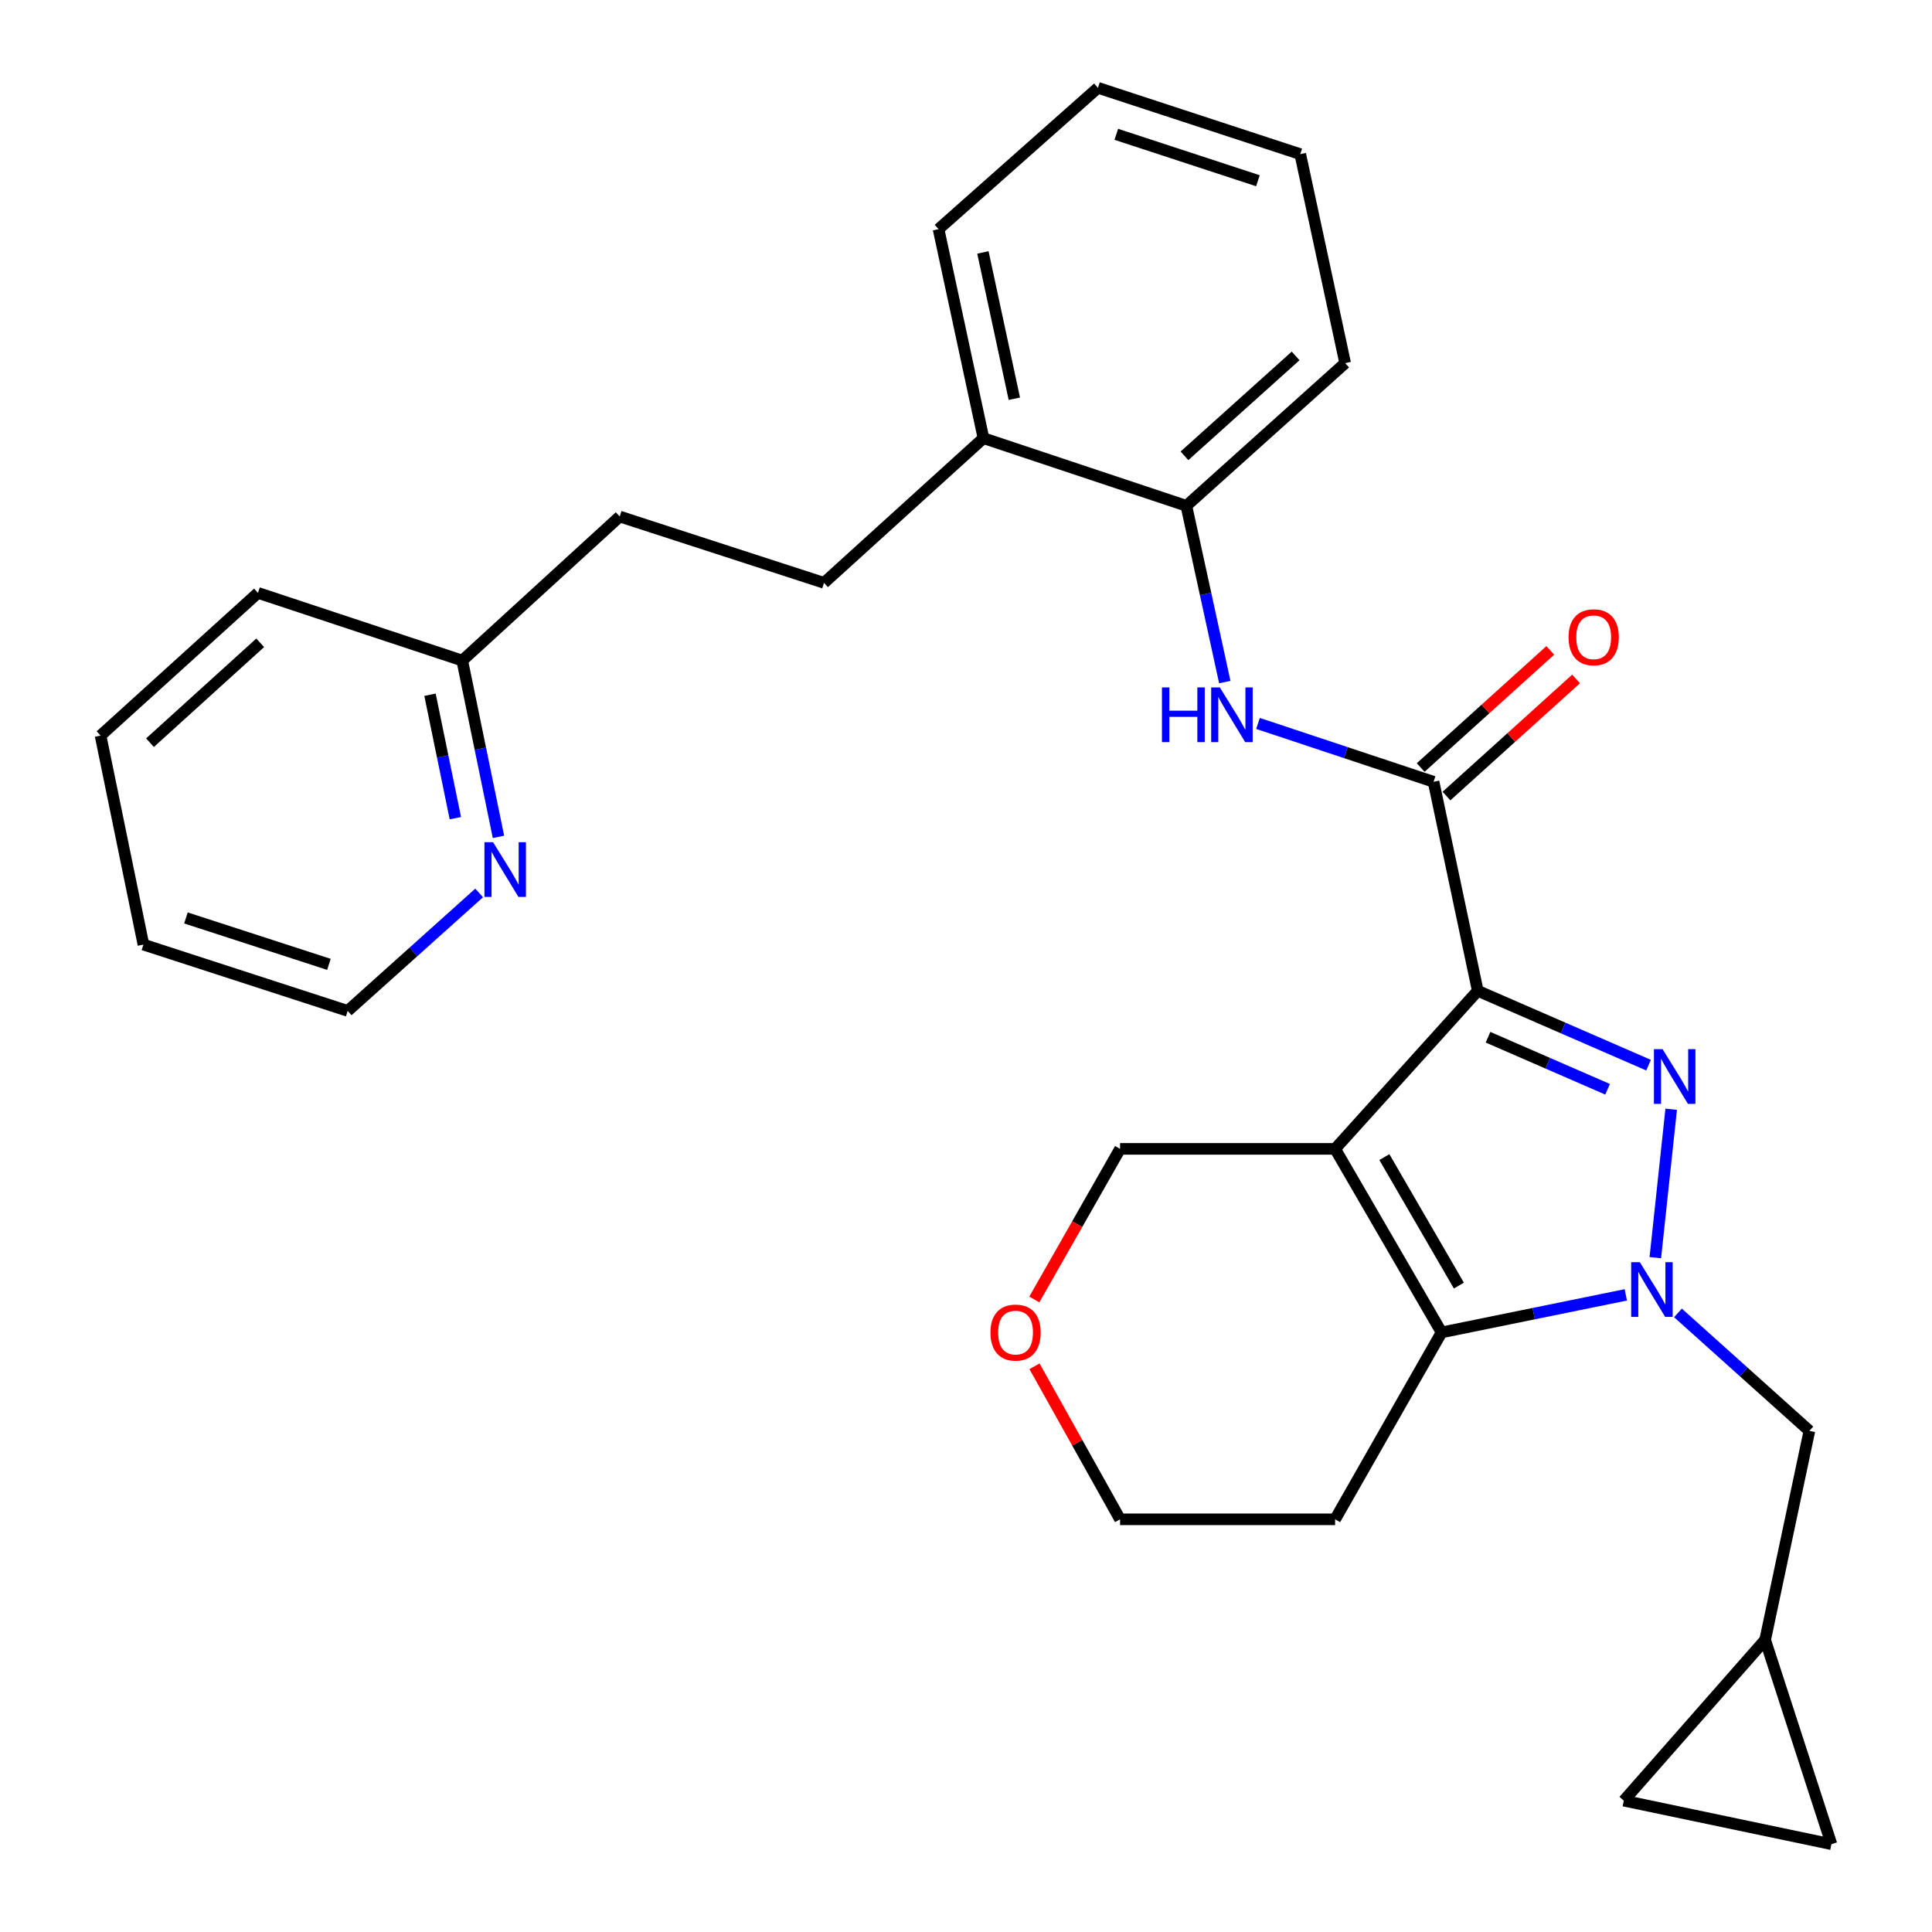 <?xml version='1.0' encoding='iso-8859-1'?>
<svg version='1.1' baseProfile='full'
              xmlns='http://www.w3.org/2000/svg'
                      xmlns:rdkit='http://www.rdkit.org/xml'
                      xmlns:xlink='http://www.w3.org/1999/xlink'
                  xml:space='preserve'
width='1000px' height='1000px' viewBox='0 0 1000 1000'>
<!-- END OF HEADER -->
<rect style='opacity:1.0;fill:#FFFFFF;stroke:none' width='1000' height='1000' x='0' y='0'> </rect>
<path class='bond-0' d='M 764.889,512.843 L 809.092,532.085' style='fill:none;fill-rule:evenodd;stroke:#000000;stroke-width:6px;stroke-linecap:butt;stroke-linejoin:miter;stroke-opacity:1' />
<path class='bond-0' d='M 809.092,532.085 L 853.294,551.327' style='fill:none;fill-rule:evenodd;stroke:#0000FF;stroke-width:6px;stroke-linecap:butt;stroke-linejoin:miter;stroke-opacity:1' />
<path class='bond-0' d='M 770.202,536.872 L 801.144,550.342' style='fill:none;fill-rule:evenodd;stroke:#000000;stroke-width:6px;stroke-linecap:butt;stroke-linejoin:miter;stroke-opacity:1' />
<path class='bond-0' d='M 801.144,550.342 L 832.086,563.811' style='fill:none;fill-rule:evenodd;stroke:#0000FF;stroke-width:6px;stroke-linecap:butt;stroke-linejoin:miter;stroke-opacity:1' />
<path class='bond-1' d='M 764.889,512.843 L 691.05,594.657' style='fill:none;fill-rule:evenodd;stroke:#000000;stroke-width:6px;stroke-linecap:butt;stroke-linejoin:miter;stroke-opacity:1' />
<path class='bond-4' d='M 764.889,512.843 L 742.013,404.657' style='fill:none;fill-rule:evenodd;stroke:#000000;stroke-width:6px;stroke-linecap:butt;stroke-linejoin:miter;stroke-opacity:1' />
<path class='bond-2' d='M 865.004,574.144 L 856.796,650.96' style='fill:none;fill-rule:evenodd;stroke:#0000FF;stroke-width:6px;stroke-linecap:butt;stroke-linejoin:miter;stroke-opacity:1' />
<path class='bond-3' d='M 691.05,594.657 L 746.161,689.657' style='fill:none;fill-rule:evenodd;stroke:#000000;stroke-width:6px;stroke-linecap:butt;stroke-linejoin:miter;stroke-opacity:1' />
<path class='bond-3' d='M 716.54,598.915 L 755.118,665.415' style='fill:none;fill-rule:evenodd;stroke:#000000;stroke-width:6px;stroke-linecap:butt;stroke-linejoin:miter;stroke-opacity:1' />
<path class='bond-14' d='M 691.05,594.657 L 579.745,594.657' style='fill:none;fill-rule:evenodd;stroke:#000000;stroke-width:6px;stroke-linecap:butt;stroke-linejoin:miter;stroke-opacity:1' />
<path class='bond-6' d='M 868.51,679.563 L 902.523,710.091' style='fill:none;fill-rule:evenodd;stroke:#0000FF;stroke-width:6px;stroke-linecap:butt;stroke-linejoin:miter;stroke-opacity:1' />
<path class='bond-6' d='M 902.523,710.091 L 936.537,740.619' style='fill:none;fill-rule:evenodd;stroke:#000000;stroke-width:6px;stroke-linecap:butt;stroke-linejoin:miter;stroke-opacity:1' />
<path class='bond-29' d='M 841.515,670.222 L 793.838,679.939' style='fill:none;fill-rule:evenodd;stroke:#0000FF;stroke-width:6px;stroke-linecap:butt;stroke-linejoin:miter;stroke-opacity:1' />
<path class='bond-29' d='M 793.838,679.939 L 746.161,689.657' style='fill:none;fill-rule:evenodd;stroke:#000000;stroke-width:6px;stroke-linecap:butt;stroke-linejoin:miter;stroke-opacity:1' />
<path class='bond-15' d='M 746.161,689.657 L 691.05,786.393' style='fill:none;fill-rule:evenodd;stroke:#000000;stroke-width:6px;stroke-linecap:butt;stroke-linejoin:miter;stroke-opacity:1' />
<path class='bond-5' d='M 742.013,404.657 L 696.573,389.554' style='fill:none;fill-rule:evenodd;stroke:#000000;stroke-width:6px;stroke-linecap:butt;stroke-linejoin:miter;stroke-opacity:1' />
<path class='bond-5' d='M 696.573,389.554 L 651.133,374.451' style='fill:none;fill-rule:evenodd;stroke:#0000FF;stroke-width:6px;stroke-linecap:butt;stroke-linejoin:miter;stroke-opacity:1' />
<path class='bond-11' d='M 748.688,412.044 L 782.229,381.735' style='fill:none;fill-rule:evenodd;stroke:#000000;stroke-width:6px;stroke-linecap:butt;stroke-linejoin:miter;stroke-opacity:1' />
<path class='bond-11' d='M 782.229,381.735 L 815.771,351.425' style='fill:none;fill-rule:evenodd;stroke:#FF0000;stroke-width:6px;stroke-linecap:butt;stroke-linejoin:miter;stroke-opacity:1' />
<path class='bond-11' d='M 735.338,397.271 L 768.88,366.961' style='fill:none;fill-rule:evenodd;stroke:#000000;stroke-width:6px;stroke-linecap:butt;stroke-linejoin:miter;stroke-opacity:1' />
<path class='bond-11' d='M 768.88,366.961 L 802.421,336.652' style='fill:none;fill-rule:evenodd;stroke:#FF0000;stroke-width:6px;stroke-linecap:butt;stroke-linejoin:miter;stroke-opacity:1' />
<path class='bond-7' d='M 633.952,353.04 L 624.006,307.427' style='fill:none;fill-rule:evenodd;stroke:#0000FF;stroke-width:6px;stroke-linecap:butt;stroke-linejoin:miter;stroke-opacity:1' />
<path class='bond-7' d='M 624.006,307.427 L 614.059,261.815' style='fill:none;fill-rule:evenodd;stroke:#000000;stroke-width:6px;stroke-linecap:butt;stroke-linejoin:miter;stroke-opacity:1' />
<path class='bond-8' d='M 936.537,740.619 L 913.638,848.805' style='fill:none;fill-rule:evenodd;stroke:#000000;stroke-width:6px;stroke-linecap:butt;stroke-linejoin:miter;stroke-opacity:1' />
<path class='bond-13' d='M 614.059,261.815 L 509.038,226.793' style='fill:none;fill-rule:evenodd;stroke:#000000;stroke-width:6px;stroke-linecap:butt;stroke-linejoin:miter;stroke-opacity:1' />
<path class='bond-21' d='M 614.059,261.815 L 696.25,187.954' style='fill:none;fill-rule:evenodd;stroke:#000000;stroke-width:6px;stroke-linecap:butt;stroke-linejoin:miter;stroke-opacity:1' />
<path class='bond-21' d='M 613.079,235.926 L 670.612,184.223' style='fill:none;fill-rule:evenodd;stroke:#000000;stroke-width:6px;stroke-linecap:butt;stroke-linejoin:miter;stroke-opacity:1' />
<path class='bond-9' d='M 913.638,848.805 L 947.953,954.545' style='fill:none;fill-rule:evenodd;stroke:#000000;stroke-width:6px;stroke-linecap:butt;stroke-linejoin:miter;stroke-opacity:1' />
<path class='bond-10' d='M 913.638,848.805 L 840.486,932.012' style='fill:none;fill-rule:evenodd;stroke:#000000;stroke-width:6px;stroke-linecap:butt;stroke-linejoin:miter;stroke-opacity:1' />
<path class='bond-31' d='M 947.953,954.545 L 840.486,932.012' style='fill:none;fill-rule:evenodd;stroke:#000000;stroke-width:6px;stroke-linecap:butt;stroke-linejoin:miter;stroke-opacity:1' />
<path class='bond-12' d='M 258.007,433.167 L 248.633,387.535' style='fill:none;fill-rule:evenodd;stroke:#0000FF;stroke-width:6px;stroke-linecap:butt;stroke-linejoin:miter;stroke-opacity:1' />
<path class='bond-12' d='M 248.633,387.535 L 239.259,341.903' style='fill:none;fill-rule:evenodd;stroke:#000000;stroke-width:6px;stroke-linecap:butt;stroke-linejoin:miter;stroke-opacity:1' />
<path class='bond-12' d='M 235.691,423.484 L 229.129,391.542' style='fill:none;fill-rule:evenodd;stroke:#0000FF;stroke-width:6px;stroke-linecap:butt;stroke-linejoin:miter;stroke-opacity:1' />
<path class='bond-12' d='M 229.129,391.542 L 222.567,359.599' style='fill:none;fill-rule:evenodd;stroke:#000000;stroke-width:6px;stroke-linecap:butt;stroke-linejoin:miter;stroke-opacity:1' />
<path class='bond-22' d='M 248.005,462.184 L 213.986,492.713' style='fill:none;fill-rule:evenodd;stroke:#0000FF;stroke-width:6px;stroke-linecap:butt;stroke-linejoin:miter;stroke-opacity:1' />
<path class='bond-22' d='M 213.986,492.713 L 179.968,523.241' style='fill:none;fill-rule:evenodd;stroke:#000000;stroke-width:6px;stroke-linecap:butt;stroke-linejoin:miter;stroke-opacity:1' />
<path class='bond-17' d='M 509.038,226.793 L 426.505,301.682' style='fill:none;fill-rule:evenodd;stroke:#000000;stroke-width:6px;stroke-linecap:butt;stroke-linejoin:miter;stroke-opacity:1' />
<path class='bond-23' d='M 509.038,226.793 L 485.796,118.607' style='fill:none;fill-rule:evenodd;stroke:#000000;stroke-width:6px;stroke-linecap:butt;stroke-linejoin:miter;stroke-opacity:1' />
<path class='bond-23' d='M 525.019,206.383 L 508.75,130.653' style='fill:none;fill-rule:evenodd;stroke:#000000;stroke-width:6px;stroke-linecap:butt;stroke-linejoin:miter;stroke-opacity:1' />
<path class='bond-16' d='M 579.745,594.657 L 557.554,633.63' style='fill:none;fill-rule:evenodd;stroke:#000000;stroke-width:6px;stroke-linecap:butt;stroke-linejoin:miter;stroke-opacity:1' />
<path class='bond-16' d='M 557.554,633.63 L 535.363,672.604' style='fill:none;fill-rule:evenodd;stroke:#FF0000;stroke-width:6px;stroke-linecap:butt;stroke-linejoin:miter;stroke-opacity:1' />
<path class='bond-30' d='M 691.05,786.393 L 579.745,786.393' style='fill:none;fill-rule:evenodd;stroke:#000000;stroke-width:6px;stroke-linecap:butt;stroke-linejoin:miter;stroke-opacity:1' />
<path class='bond-20' d='M 535.455,707.187 L 557.6,746.79' style='fill:none;fill-rule:evenodd;stroke:#FF0000;stroke-width:6px;stroke-linecap:butt;stroke-linejoin:miter;stroke-opacity:1' />
<path class='bond-20' d='M 557.6,746.79 L 579.745,786.393' style='fill:none;fill-rule:evenodd;stroke:#000000;stroke-width:6px;stroke-linecap:butt;stroke-linejoin:miter;stroke-opacity:1' />
<path class='bond-19' d='M 426.505,301.682 L 320.764,267.357' style='fill:none;fill-rule:evenodd;stroke:#000000;stroke-width:6px;stroke-linecap:butt;stroke-linejoin:miter;stroke-opacity:1' />
<path class='bond-18' d='M 239.259,341.903 L 320.764,267.357' style='fill:none;fill-rule:evenodd;stroke:#000000;stroke-width:6px;stroke-linecap:butt;stroke-linejoin:miter;stroke-opacity:1' />
<path class='bond-24' d='M 239.259,341.903 L 133.53,306.881' style='fill:none;fill-rule:evenodd;stroke:#000000;stroke-width:6px;stroke-linecap:butt;stroke-linejoin:miter;stroke-opacity:1' />
<path class='bond-26' d='M 696.25,187.954 L 673.008,79.78' style='fill:none;fill-rule:evenodd;stroke:#000000;stroke-width:6px;stroke-linecap:butt;stroke-linejoin:miter;stroke-opacity:1' />
<path class='bond-33' d='M 179.968,523.241 L 74.238,488.916' style='fill:none;fill-rule:evenodd;stroke:#000000;stroke-width:6px;stroke-linecap:butt;stroke-linejoin:miter;stroke-opacity:1' />
<path class='bond-33' d='M 170.256,499.154 L 96.246,475.126' style='fill:none;fill-rule:evenodd;stroke:#000000;stroke-width:6px;stroke-linecap:butt;stroke-linejoin:miter;stroke-opacity:1' />
<path class='bond-32' d='M 485.796,118.607 L 568.296,45.455' style='fill:none;fill-rule:evenodd;stroke:#000000;stroke-width:6px;stroke-linecap:butt;stroke-linejoin:miter;stroke-opacity:1' />
<path class='bond-28' d='M 133.53,306.881 L 52.047,380.741' style='fill:none;fill-rule:evenodd;stroke:#000000;stroke-width:6px;stroke-linecap:butt;stroke-linejoin:miter;stroke-opacity:1' />
<path class='bond-28' d='M 134.68,332.713 L 77.642,384.415' style='fill:none;fill-rule:evenodd;stroke:#000000;stroke-width:6px;stroke-linecap:butt;stroke-linejoin:miter;stroke-opacity:1' />
<path class='bond-25' d='M 74.238,488.916 L 52.047,380.741' style='fill:none;fill-rule:evenodd;stroke:#000000;stroke-width:6px;stroke-linecap:butt;stroke-linejoin:miter;stroke-opacity:1' />
<path class='bond-27' d='M 673.008,79.78 L 568.296,45.455' style='fill:none;fill-rule:evenodd;stroke:#000000;stroke-width:6px;stroke-linecap:butt;stroke-linejoin:miter;stroke-opacity:1' />
<path class='bond-27' d='M 651.099,93.552 L 577.801,69.524' style='fill:none;fill-rule:evenodd;stroke:#000000;stroke-width:6px;stroke-linecap:butt;stroke-linejoin:miter;stroke-opacity:1' />
<path  class='atom-1' d='M 860.553 543.052
L 869.833 558.052
Q 870.753 559.532, 872.233 562.212
Q 873.713 564.892, 873.793 565.052
L 873.793 543.052
L 877.553 543.052
L 877.553 571.372
L 873.673 571.372
L 863.713 554.972
Q 862.553 553.052, 861.313 550.852
Q 860.113 548.652, 859.753 547.972
L 859.753 571.372
L 856.073 571.372
L 856.073 543.052
L 860.553 543.052
' fill='#0000FF'/>
<path  class='atom-3' d='M 848.772 653.306
L 858.052 668.306
Q 858.972 669.786, 860.452 672.466
Q 861.932 675.146, 862.012 675.306
L 862.012 653.306
L 865.772 653.306
L 865.772 681.626
L 861.892 681.626
L 851.932 665.226
Q 850.772 663.306, 849.532 661.106
Q 848.332 658.906, 847.972 658.226
L 847.972 681.626
L 844.292 681.626
L 844.292 653.306
L 848.772 653.306
' fill='#0000FF'/>
<path  class='atom-6' d='M 601.424 355.807
L 605.264 355.807
L 605.264 367.847
L 619.744 367.847
L 619.744 355.807
L 623.584 355.807
L 623.584 384.127
L 619.744 384.127
L 619.744 371.047
L 605.264 371.047
L 605.264 384.127
L 601.424 384.127
L 601.424 355.807
' fill='#0000FF'/>
<path  class='atom-6' d='M 631.384 355.807
L 640.664 370.807
Q 641.584 372.287, 643.064 374.967
Q 644.544 377.647, 644.624 377.807
L 644.624 355.807
L 648.384 355.807
L 648.384 384.127
L 644.504 384.127
L 634.544 367.727
Q 633.384 365.807, 632.144 363.607
Q 630.944 361.407, 630.584 360.727
L 630.584 384.127
L 626.904 384.127
L 626.904 355.807
L 631.384 355.807
' fill='#0000FF'/>
<path  class='atom-12' d='M 811.889 329.848
Q 811.889 323.048, 815.249 319.248
Q 818.609 315.448, 824.889 315.448
Q 831.169 315.448, 834.529 319.248
Q 837.889 323.048, 837.889 329.848
Q 837.889 336.728, 834.489 340.648
Q 831.089 344.528, 824.889 344.528
Q 818.649 344.528, 815.249 340.648
Q 811.889 336.768, 811.889 329.848
M 824.889 341.328
Q 829.209 341.328, 831.529 338.448
Q 833.889 335.528, 833.889 329.848
Q 833.889 324.288, 831.529 321.488
Q 829.209 318.648, 824.889 318.648
Q 820.569 318.648, 818.209 321.448
Q 815.889 324.248, 815.889 329.848
Q 815.889 335.568, 818.209 338.448
Q 820.569 341.328, 824.889 341.328
' fill='#FF0000'/>
<path  class='atom-13' d='M 255.223 435.929
L 264.503 450.929
Q 265.423 452.409, 266.903 455.089
Q 268.383 457.769, 268.463 457.929
L 268.463 435.929
L 272.223 435.929
L 272.223 464.249
L 268.343 464.249
L 258.383 447.849
Q 257.223 445.929, 255.983 443.729
Q 254.783 441.529, 254.423 440.849
L 254.423 464.249
L 250.743 464.249
L 250.743 435.929
L 255.223 435.929
' fill='#0000FF'/>
<path  class='atom-17' d='M 512.653 689.737
Q 512.653 682.937, 516.013 679.137
Q 519.373 675.337, 525.653 675.337
Q 531.933 675.337, 535.293 679.137
Q 538.653 682.937, 538.653 689.737
Q 538.653 696.617, 535.253 700.537
Q 531.853 704.417, 525.653 704.417
Q 519.413 704.417, 516.013 700.537
Q 512.653 696.657, 512.653 689.737
M 525.653 701.217
Q 529.973 701.217, 532.293 698.337
Q 534.653 695.417, 534.653 689.737
Q 534.653 684.177, 532.293 681.377
Q 529.973 678.537, 525.653 678.537
Q 521.333 678.537, 518.973 681.337
Q 516.653 684.137, 516.653 689.737
Q 516.653 695.457, 518.973 698.337
Q 521.333 701.217, 525.653 701.217
' fill='#FF0000'/>
</svg>
